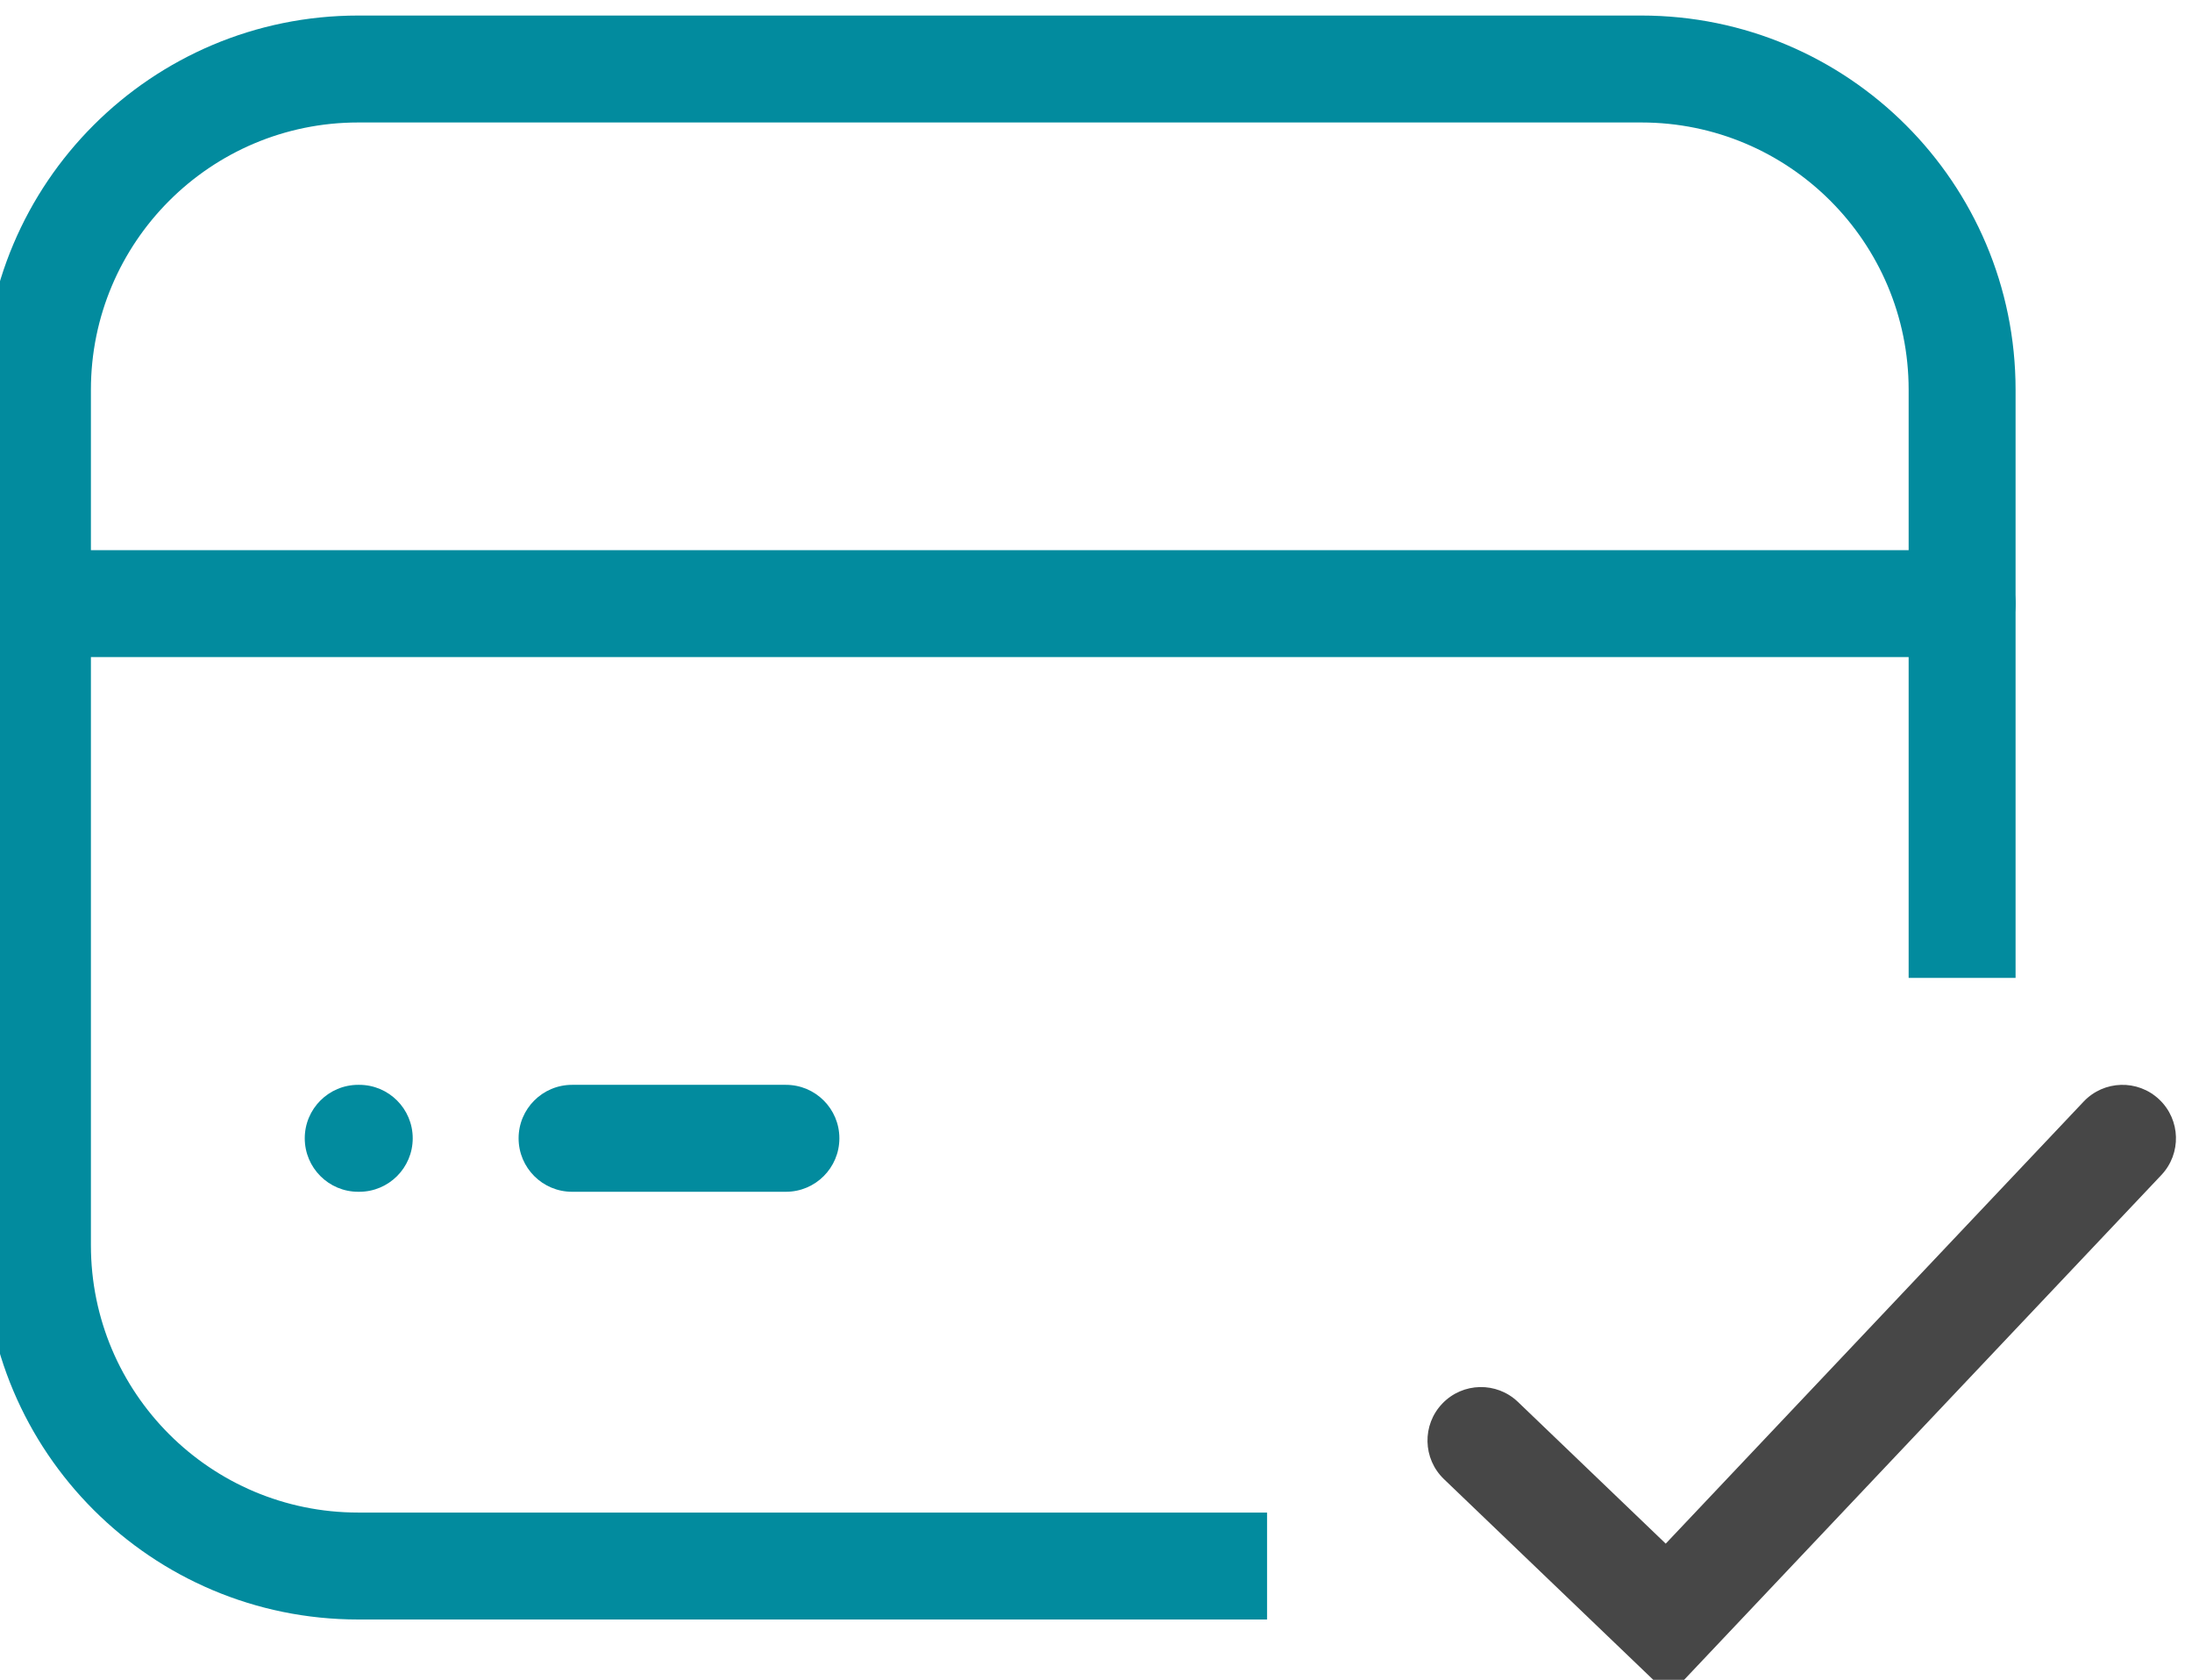 <?xml version="1.0" encoding="UTF-8"?> <svg xmlns="http://www.w3.org/2000/svg" xmlns:xlink="http://www.w3.org/1999/xlink" xmlns:xodm="http://www.corel.com/coreldraw/odm/2003" xml:space="preserve" width="10.848mm" height="8.313mm" version="1.1" style="shape-rendering:geometricPrecision; text-rendering:geometricPrecision; image-rendering:optimizeQuality; fill-rule:evenodd; clip-rule:evenodd" viewBox="0 0 1084.8 831.3"> <defs> <style type="text/css"> .fil0 {fill:#028B9E} .fil1 {fill:#474747} </style> </defs> <g id="Слой_x0020_1">  <g id="_2269833564896"> <path class="fil0" d="M-7.93 298.74c0,-14.62 11.85,-26.46 26.46,-26.46l952.5 0c14.61,0 26.46,11.84 26.46,26.46 0,14.61 -11.85,26.45 -26.46,26.45l-952.5 0c-14.61,0 -26.46,-11.84 -26.46,-26.45z"></path> <path class="fil0" d="M150.82 563.32c0,-14.61 11.85,-26.46 26.46,-26.46l0.51 0c14.61,0 26.46,11.85 26.46,26.46 0,14.61 -11.85,26.46 -26.46,26.46l-0.51 0c-14.61,0 -26.46,-11.85 -26.46,-26.46z"></path> <path class="fil0" d="M256.65 563.32c0,-14.61 11.85,-26.46 26.46,-26.46l105.84 0c14.61,0 26.45,11.85 26.45,26.46 0,14.61 -11.84,26.46 -26.45,26.46l-105.84 0c-14.61,0 -26.46,-11.85 -26.46,-26.46z"></path> <path class="fil0" d="M44.99 192.9c0,-73.06 59.23,-132.29 132.29,-132.29l635 0c73.06,0 132.29,59.23 132.29,132.29l0 291.05 52.92 0 0 -291.05c0,-102.28 -82.92,-185.21 -185.21,-185.21l-635 0c-102.29,0 -185.21,82.93 -185.21,185.21l0 423.34c0,102.28 82.92,185.21 185.21,185.21l449.79 0 0 -52.92 -449.79 0c-73.06,0 -132.29,-59.23 -132.29,-132.29l0 -423.34z"></path> <path class="fil1" d="M1068.58 544.1c10.62,10.03 11.09,26.78 1.05,37.4l-243.44 257.48 -111.6 -107c-10.54,-10.12 -10.89,-26.87 -0.78,-37.41 10.11,-10.55 26.86,-10.9 37.41,-0.79l73.13 70.13 206.83 -218.77c10.04,-10.61 26.78,-11.09 37.4,-1.04z"></path> </g> </g> </svg> 